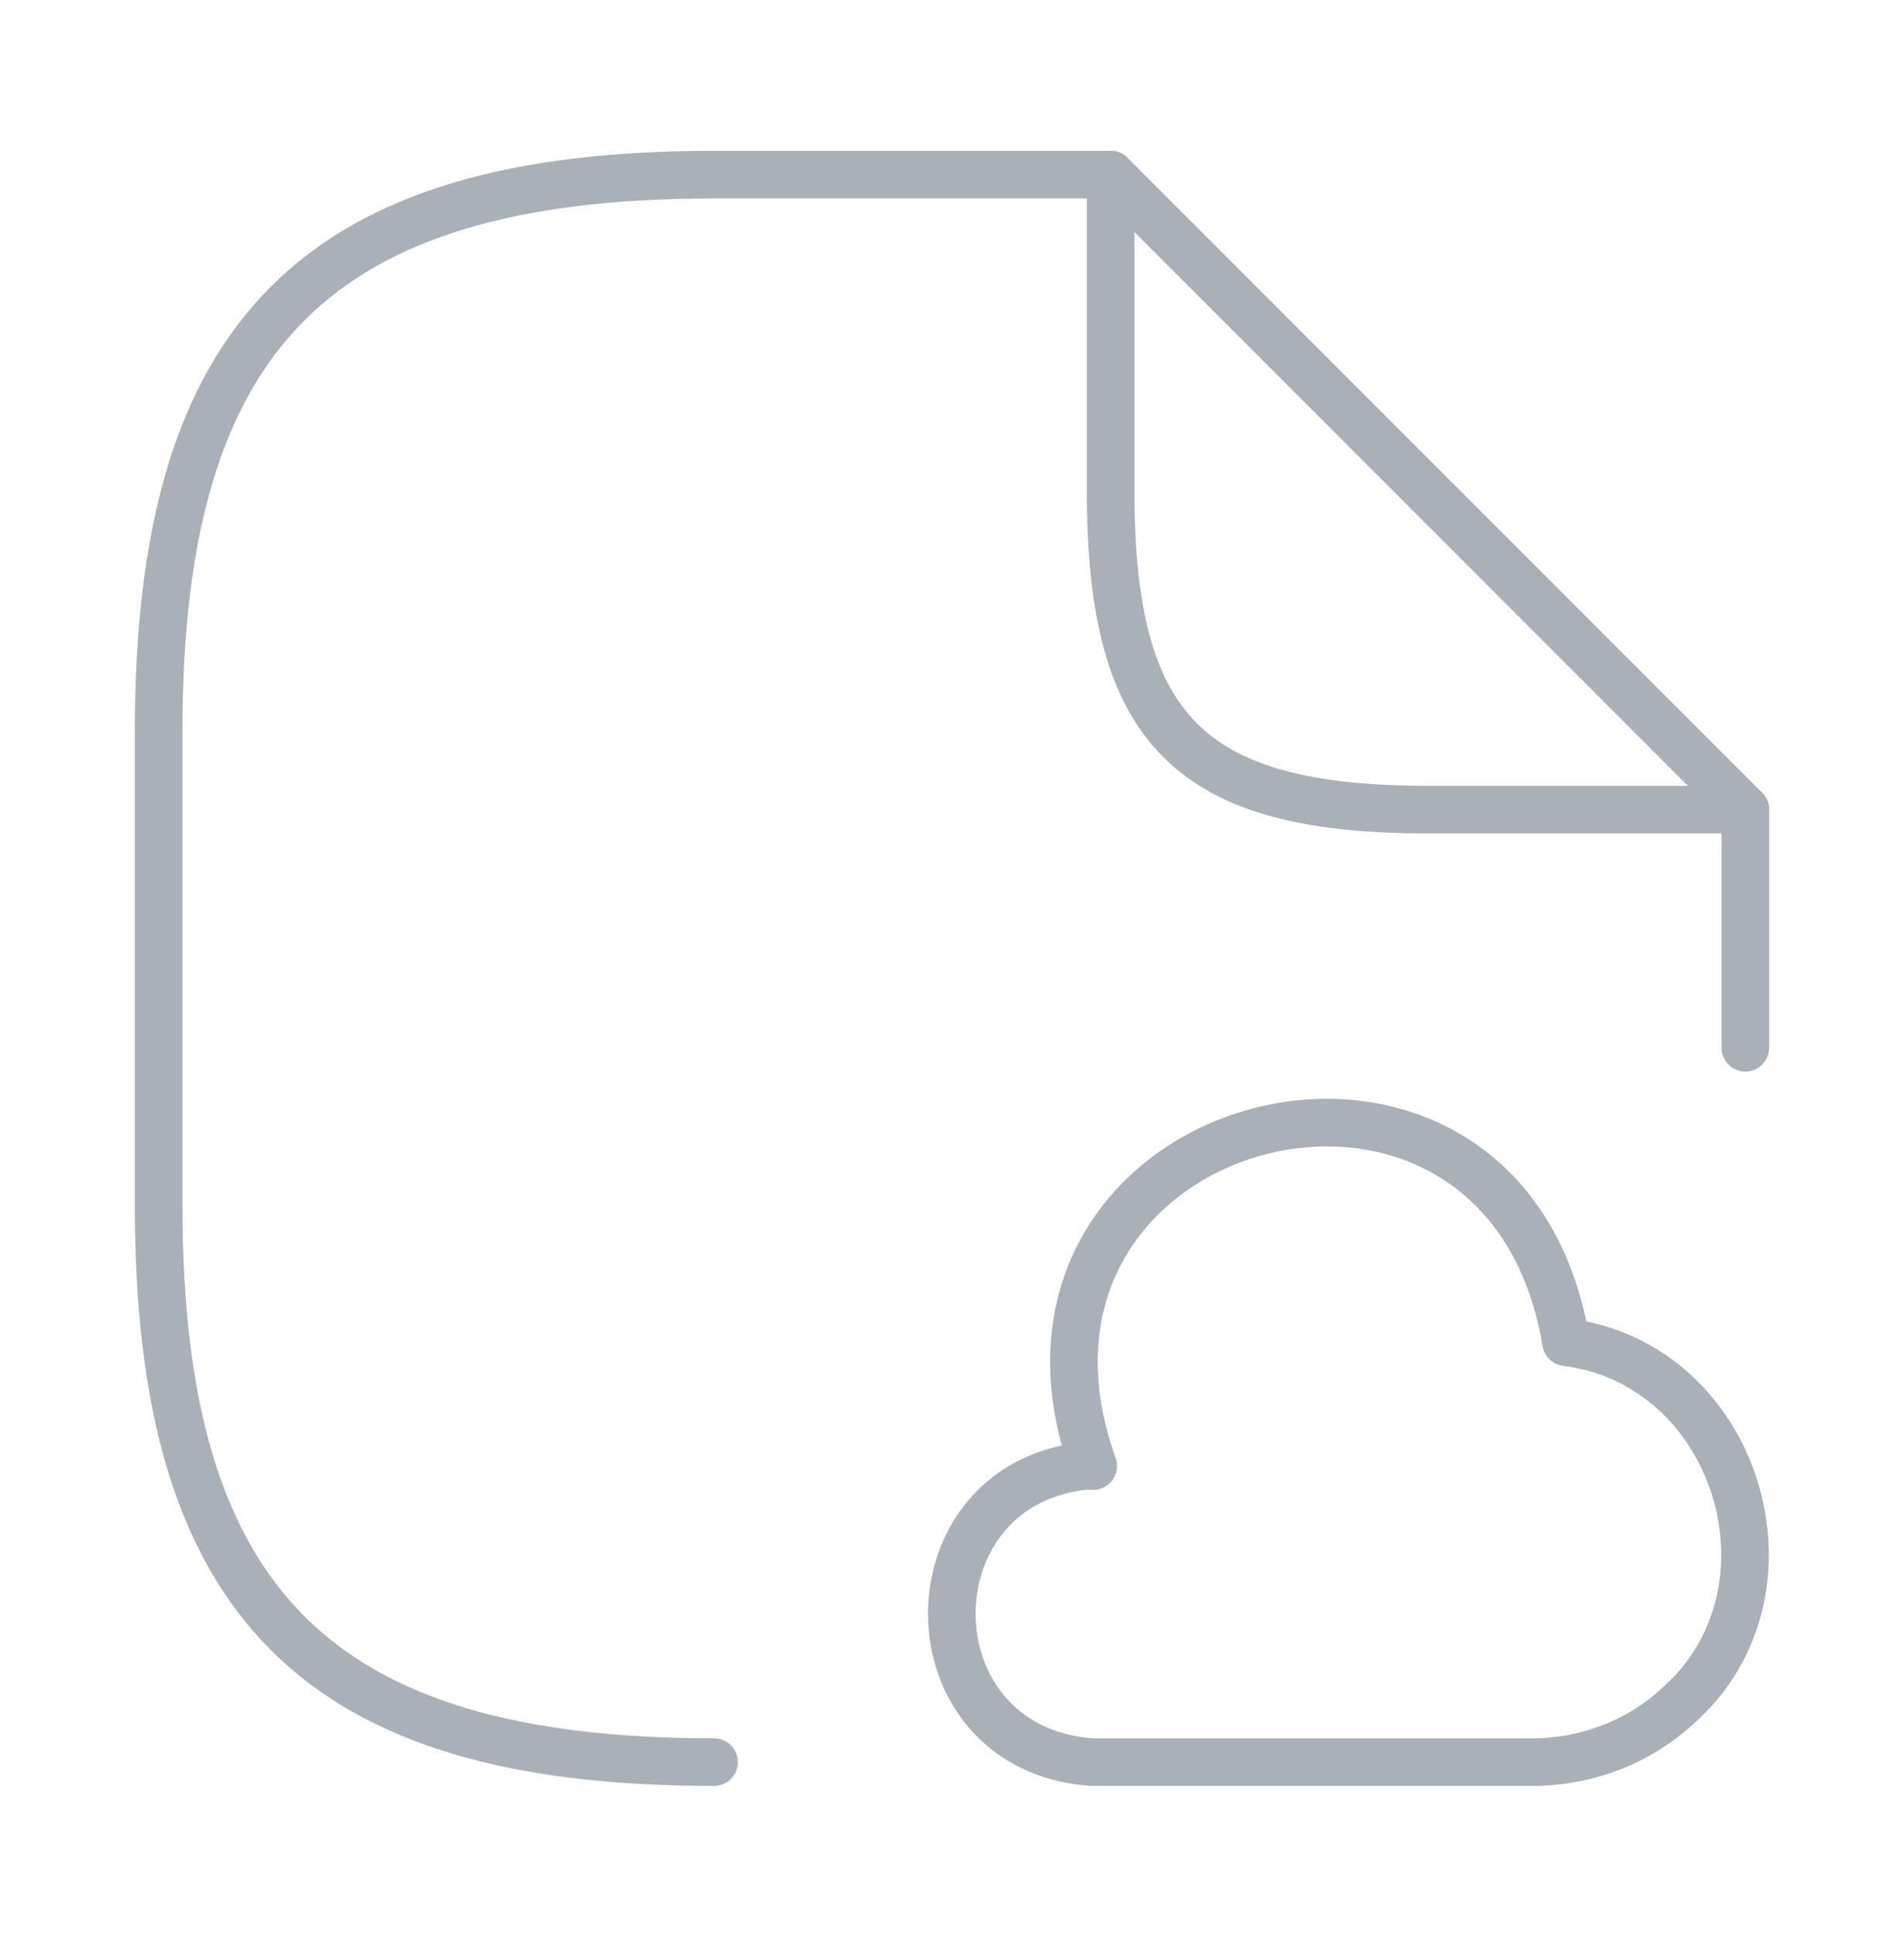 <svg width="60" height="61" viewBox="0 0 60 61" fill="none" xmlns="http://www.w3.org/2000/svg">
<path d="M35 5.5H22.5C10 5.5 5 10.5 5 23V38C5 50.5 10 55.5 22.5 55.5" stroke="#A9B0B8" stroke-width="1.5" stroke-linecap="round" stroke-linejoin="round"/>
<path d="M55 25.5V33" stroke="#A9B0B8" stroke-width="1.5" stroke-linecap="round" stroke-linejoin="round"/>
<path d="M55 25.5H45C37.5 25.5 35 23 35 15.5V5.5L55 25.5Z" stroke="#A9B0B8" stroke-width="1.5" stroke-linecap="round" stroke-linejoin="round"/>
<path d="M34.4 46.15C28.525 46.575 28.525 55.075 34.4 55.5H48.3C49.975 55.5 51.625 54.875 52.85 53.75C56.975 50.15 54.775 42.95 49.35 42.275C47.4 30.55 30.45 35 34.45 46.175" stroke="#A9B0B8" stroke-width="1.5" stroke-miterlimit="10" stroke-linecap="round" stroke-linejoin="round"/>
</svg>
